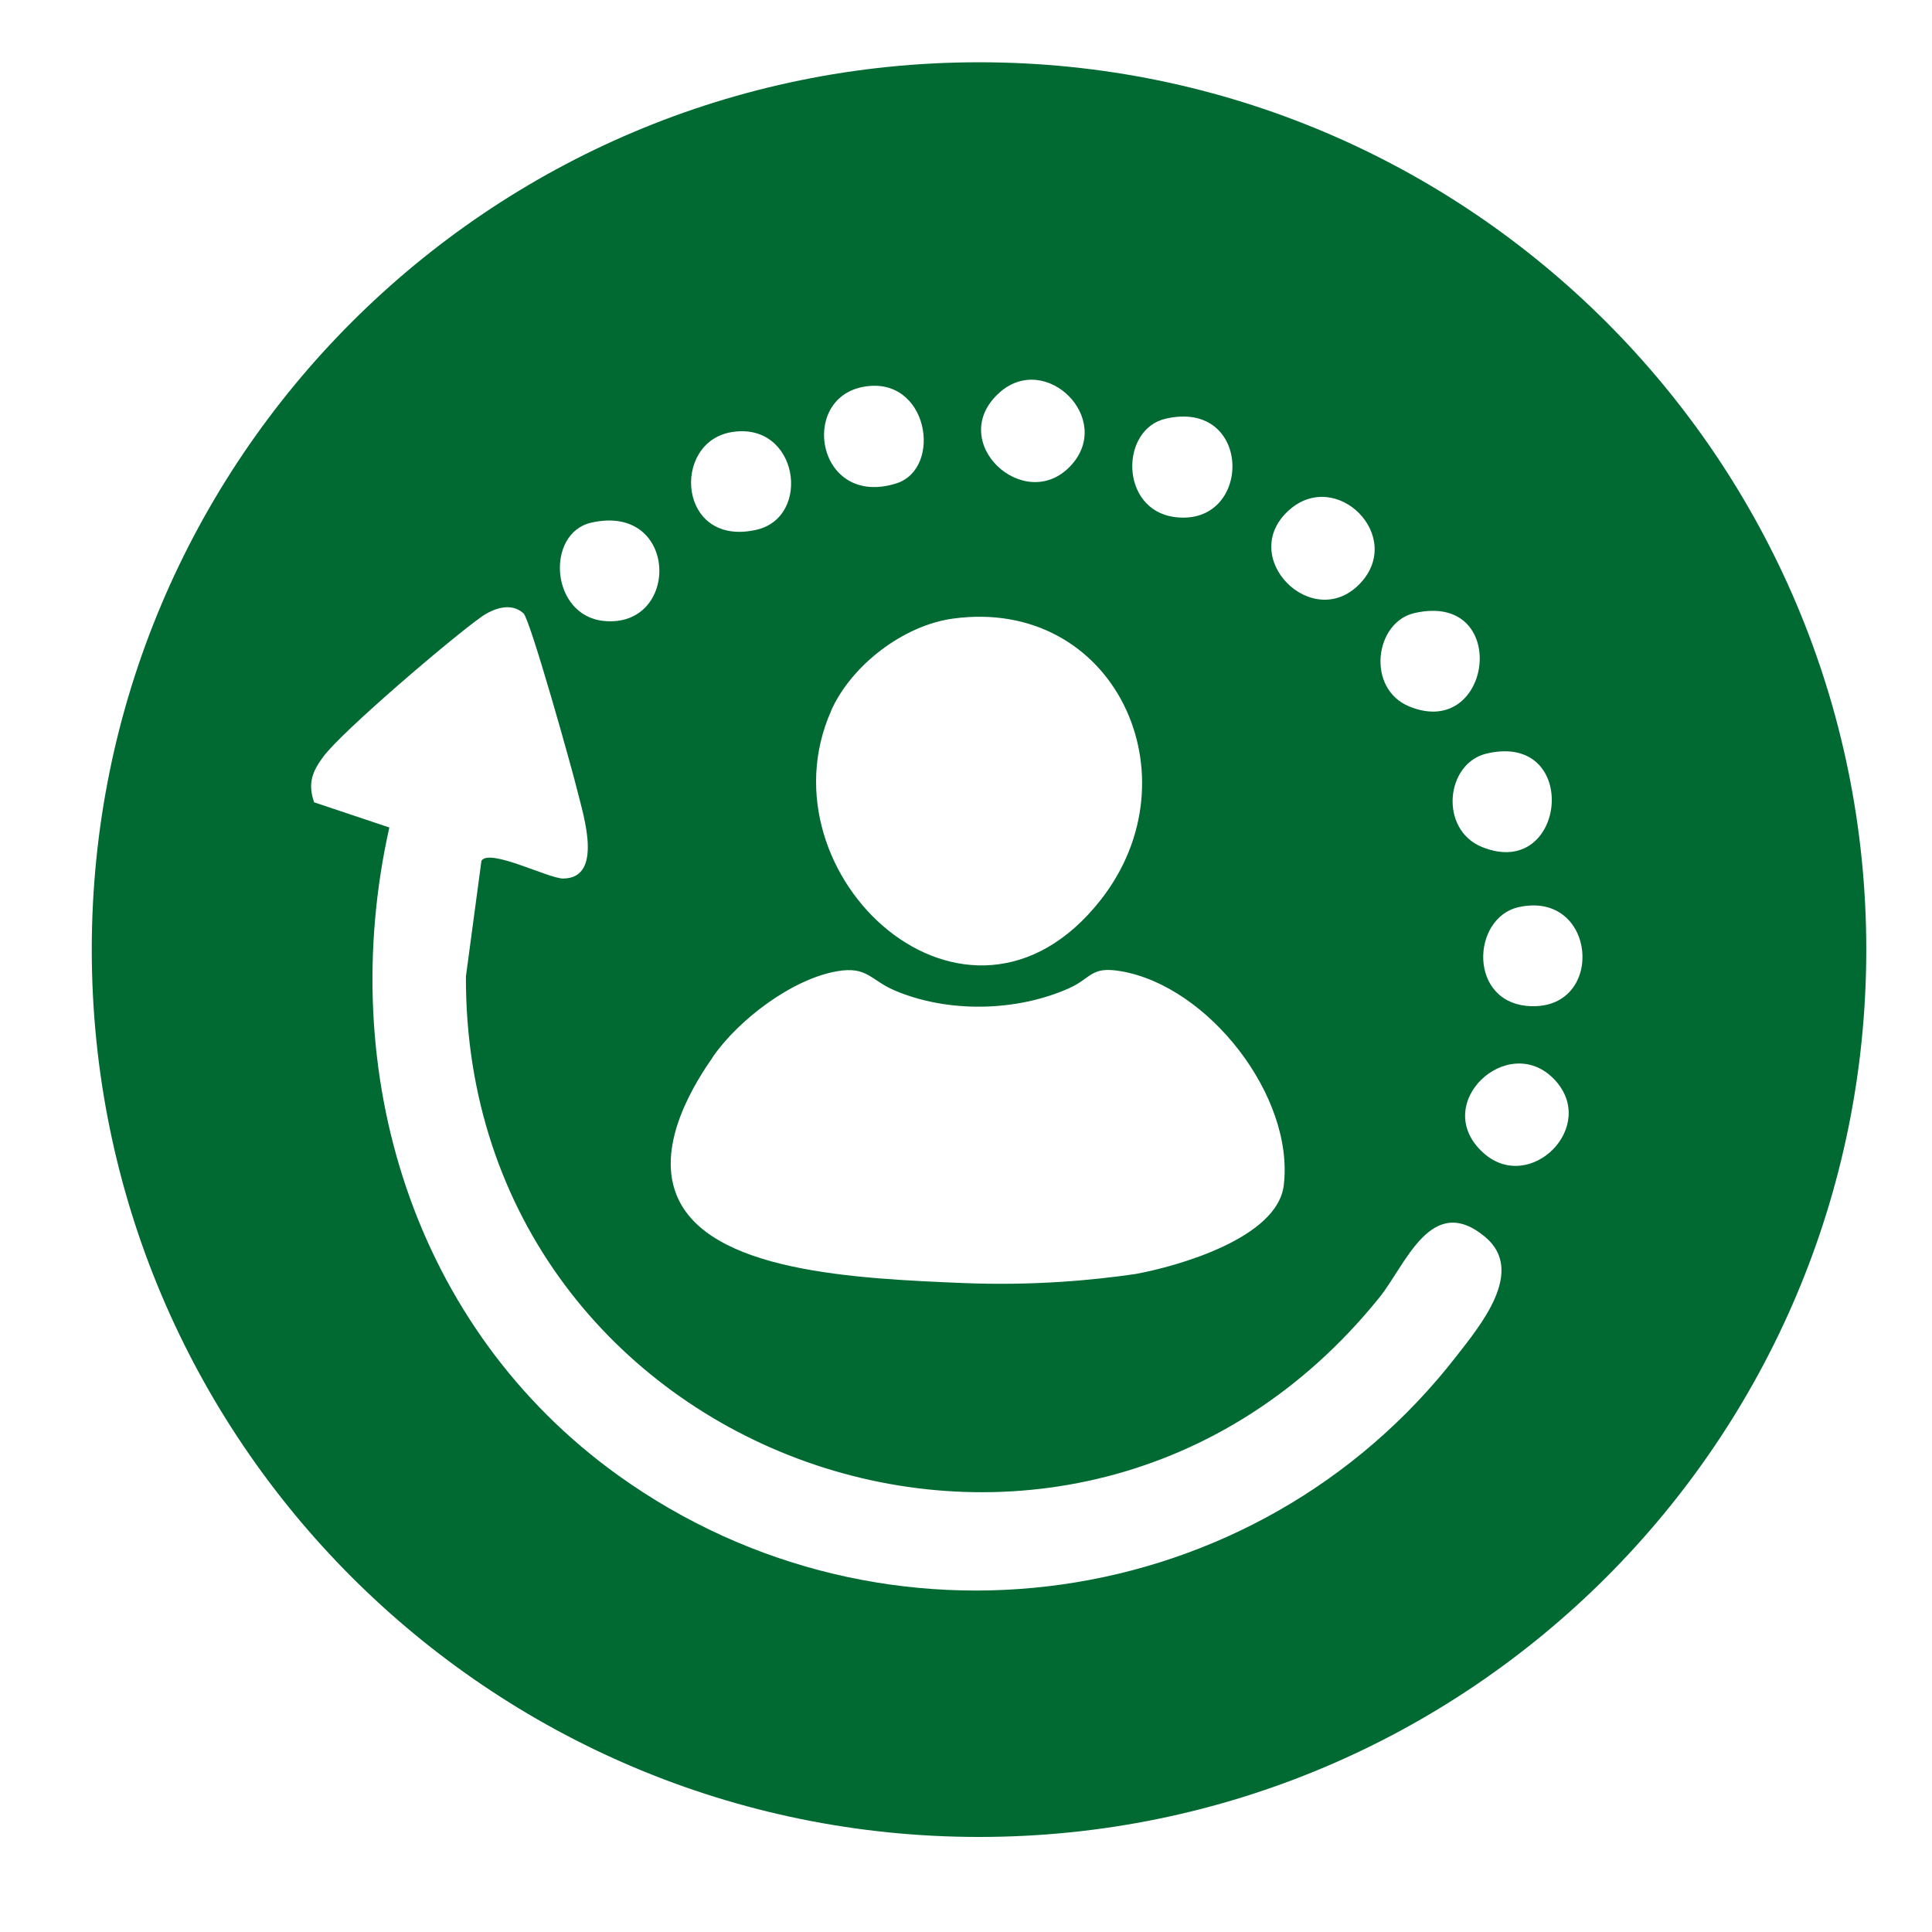 <?xml version="1.0" encoding="UTF-8"?>
<svg id="Layer_1" data-name="Layer 1" xmlns="http://www.w3.org/2000/svg" width="112" height="112" viewBox="0 0 112 112">
  <defs>
    <style>
      .cls-1 {
        fill: #006a32;
      }
    </style>
  </defs>
  <path class="cls-1" d="M56.76,3.61C28.35,3.61,5.32,26.64,5.32,55.05s23.03,51.44,51.44,51.44,51.43-23.03,51.43-51.44S85.16,3.61,56.76,3.61ZM85.91,49.1c-2.49-1.01-2.12-4.87.29-5.42,5.47-1.27,4.62,7.42-.29,5.42ZM82,35.54c5.59-1.28,4.55,7.39-.29,5.42-2.53-1.03-2.02-4.9.29-5.42ZM74.72,29.58c2.75-2.47,6.73,1.51,4.12,4.25-2.74,2.87-7.15-1.53-4.12-4.25ZM67.58,24.27c5.09-1.16,5.05,6.33.49,5.7-3.16-.44-3.15-5.09-.49-5.7ZM57.94,22.76c2.69-2.41,6.67,1.54,4.12,4.25-2.67,2.84-7.28-1.42-4.12-4.25ZM50.02,22.43c3.8-.73,4.68,4.75,1.92,5.6-4.56,1.41-5.65-4.88-1.92-5.6ZM48.18,41.2c1.17-2.63,4.19-4.95,7.07-5.34,9.35-1.27,14.19,9.15,8.55,16.32-7.71,9.8-19.87-1.43-15.61-10.99ZM42.41,25.05c3.86-.64,4.68,4.91,1.45,5.66-4.57,1.05-4.97-5.08-1.45-5.66ZM41.33,61.26c1.49-2.15,4.6-4.52,7.22-4.96,1.73-.29,1.9.51,3.32,1.12,3.08,1.31,7.04,1.23,10.08-.12,1.34-.59,1.26-1.3,3.02-1,5.08.86,10.08,7.26,9.45,12.42-.37,3.04-6.09,4.68-8.62,5.14-2.28.33-5.75.69-9.96.52-6.16-.26-14.85-.62-16.63-5.13-1.2-3.04,1.22-6.68,2.12-7.98ZM34.27,30.3c5.08-1.16,5.19,6.11.76,5.7-3.14-.29-3.42-5.09-.76-5.7ZM84.43,78.62c-11.65,15-33.16,17.99-48.59,6.91-11.91-8.55-16.43-23.41-13.27-37.56l-4.36-1.46c-.38-1.09-.11-1.78.53-2.64,1.09-1.48,7.5-6.94,9.18-8.12.67-.47,1.71-.86,2.43-.19.39.37,2.84,9.1,3.14,10.36.31,1.27,1.52,4.99-.84,5.01-.86,0-4.27-1.77-4.74-1.03l-.9,6.7c-.11,28.08,35.11,40.77,52.96,18.61,1.52-1.88,3-6.12,6.13-3.5,2.36,1.98-.29,5.13-1.67,6.91ZM86,66.84c-3.16-2.83,1.45-7.09,4.12-4.25,2.55,2.71-1.43,6.66-4.12,4.25ZM88.76,58.33c-3.67-.12-3.48-5.12-.73-5.74,4.52-1.01,5.08,5.88.73,5.74Z"/>
</svg>